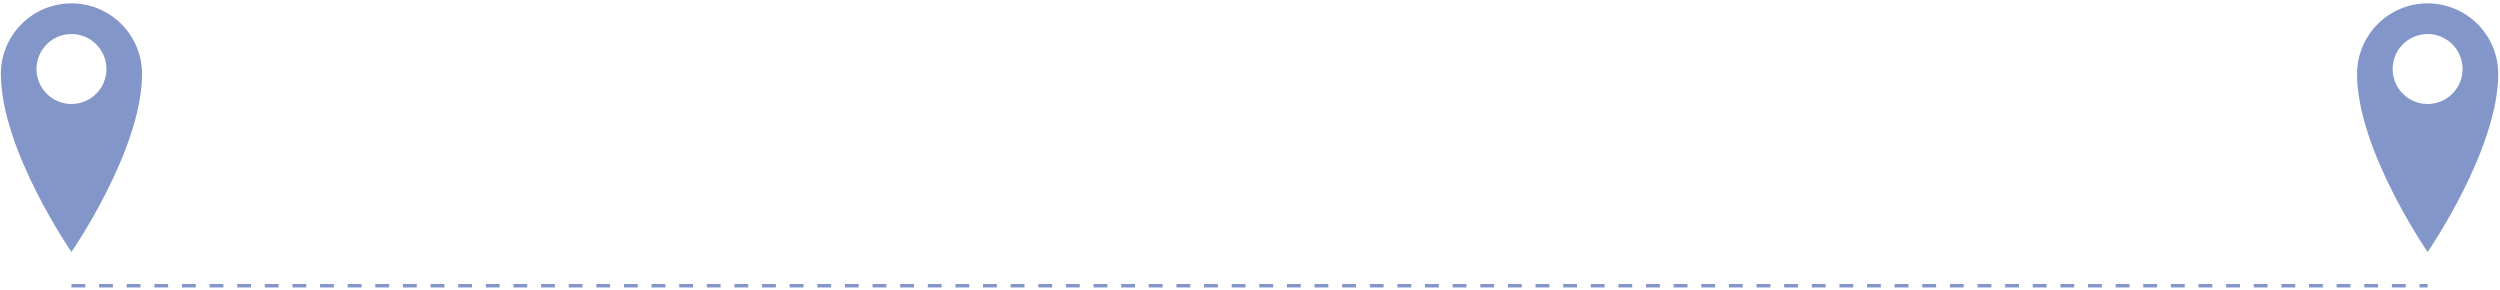 <svg width="724" height="84" viewBox="0 0 724 84" fill="none" xmlns="http://www.w3.org/2000/svg">
<path d="M703.04 0.977C691.753 0.977 682.601 10.128 682.601 21.421C682.601 43.368 703.04 72.97 703.04 72.97C703.04 72.97 723.479 43.368 723.479 21.421C723.479 10.131 714.33 0.977 703.04 0.977ZM703.04 30.117C697.445 30.117 692.912 25.582 692.912 19.986C692.912 14.39 697.445 9.856 703.04 9.856C708.635 9.856 713.168 14.39 713.168 19.986C713.168 25.582 708.635 30.117 703.04 30.117Z" fill="#8296C9"/>
<path d="M20.695 0.977C9.409 0.977 0.256 10.128 0.256 21.421C0.256 43.368 20.695 72.97 20.695 72.97C20.695 72.97 41.135 43.368 41.135 21.421C41.135 10.131 31.985 0.977 20.695 0.977ZM20.695 30.117C15.1 30.117 10.567 25.582 10.567 19.986C10.567 14.39 15.1 9.856 20.695 9.856C26.29 9.856 30.824 14.39 30.824 19.986C30.824 25.582 26.29 30.117 20.695 30.117Z" fill="#8296C9"/>
<path d="M20.694 82.75L703.04 82.75" stroke="#8296C9" stroke-dasharray="4 4"/>
</svg>
